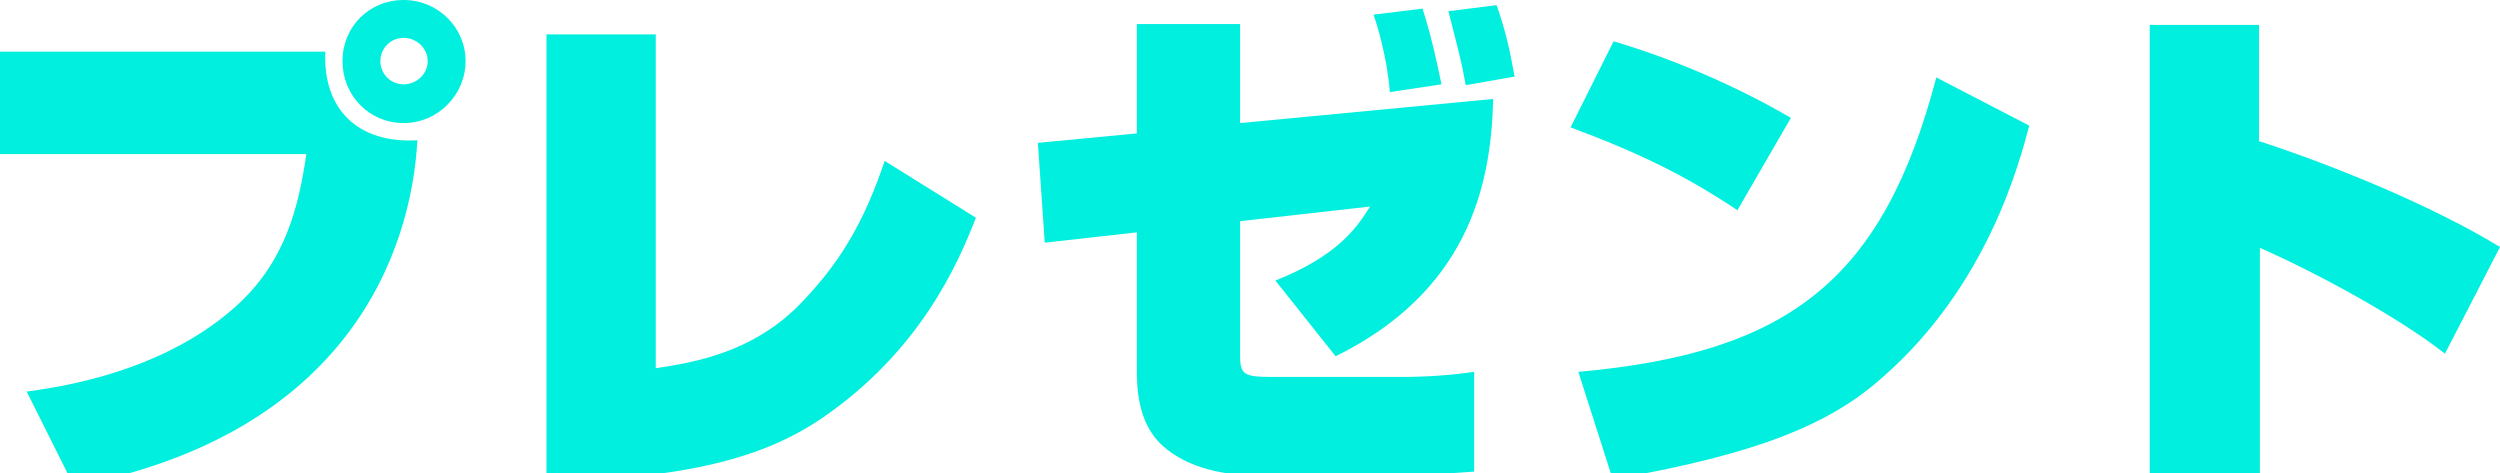 <?xml version="1.0" encoding="UTF-8"?>
<svg xmlns="http://www.w3.org/2000/svg" version="1.1" viewBox="0 0 290.5 55">
  <defs>
    <style>
      .cls-1 {
        fill: #01efdf;
      }
    </style>
  </defs>
  <!-- Generator: Adobe Illustrator 28.7.1, SVG Export Plug-In . SVG Version: 1.2.0 Build 142)  -->
  <g>
    <g id="_レイヤー_1">
      <path class="cls-1" d="M37.8,6c-.3,6.7,3.8,10.7,10.7,10.3-.7,12.8-7.9,34.1-39.9,40.2l-5.5-11c14.5-1.9,21.5-7.4,24.3-9.9,5.8-5.2,7.3-11.6,8.2-17.7H0V6h37.8ZM46.9,14.3c-4,0-7.1-3.2-7.1-7.2S42.9,0,46.9,0s7.2,3.2,7.2,7.1-3.2,7.2-7.2,7.2ZM46.9,4.4c-1.5,0-2.7,1.2-2.7,2.7s1.2,2.7,2.7,2.7,2.8-1.2,2.8-2.7-1.3-2.7-2.8-2.7Z"/>
      <path class="cls-1" d="M76.1,42.8c4.8-.7,11.1-1.9,16.4-7,5.1-5.1,7.9-10,10.3-17.1l10.6,6.6c-2.1,5.4-6.5,15.5-17.9,23.3-5.6,3.8-14,7.1-32,7.3V4h12.7v38.8Z"/>
      <path class="cls-1" d="M173.5,11.5c-.2,10.3-3.1,22.4-18.3,29.9l-7-8.8c7.3-2.9,9.5-6.2,11-8.6l-15.1,1.7v15.6c0,2.2.4,2.5,3.7,2.5h15.1c.6,0,4.6,0,8.4-.6v11.6c-2.8.2-5.5.4-8.2.4h-17.8c-2.5,0-7.1-.6-10.2-3.4-3-2.7-3-7-3-9.1v-15.7l-10.7,1.2-.8-11.6,11.5-1.1V2.8h12v11.5l29.4-2.8h0ZM161.5,10.7c-.3-4-1.5-7.9-1.9-9l5.7-.7c.4,1.3,1.1,3.4,2.2,8.8,0,0-6,.9-6,.9ZM170.3,9.8c-.5-2.8-.8-3.8-2-8.5l5.6-.7c1,2.8,1.5,5,2.1,8.3l-5.7,1h0Z"/>
      <path class="cls-1" d="M202,24.5c-6-4-11.2-6.6-19.5-9.7l5-10c6.8,2,14.3,5.2,20.6,8.9l-6.2,10.7ZM183.5,43.2c24.3-2.2,35.3-10.6,41.5-34.2l10.8,5.6c-1.2,4.5-4.9,18.6-17,29.2-5.9,5.3-14.1,8.9-31.4,11.9l-4-12.5Z"/>
      <path class="cls-1" d="M262.5,2.9v13.5c8,2.6,19.6,7.2,28,12.3l-6.4,12.4c-5.3-4.2-15.1-9.5-21.5-12.3v26.8h-12.8V2.9h12.8Z"/>
    </g>
  </g>
</svg>
